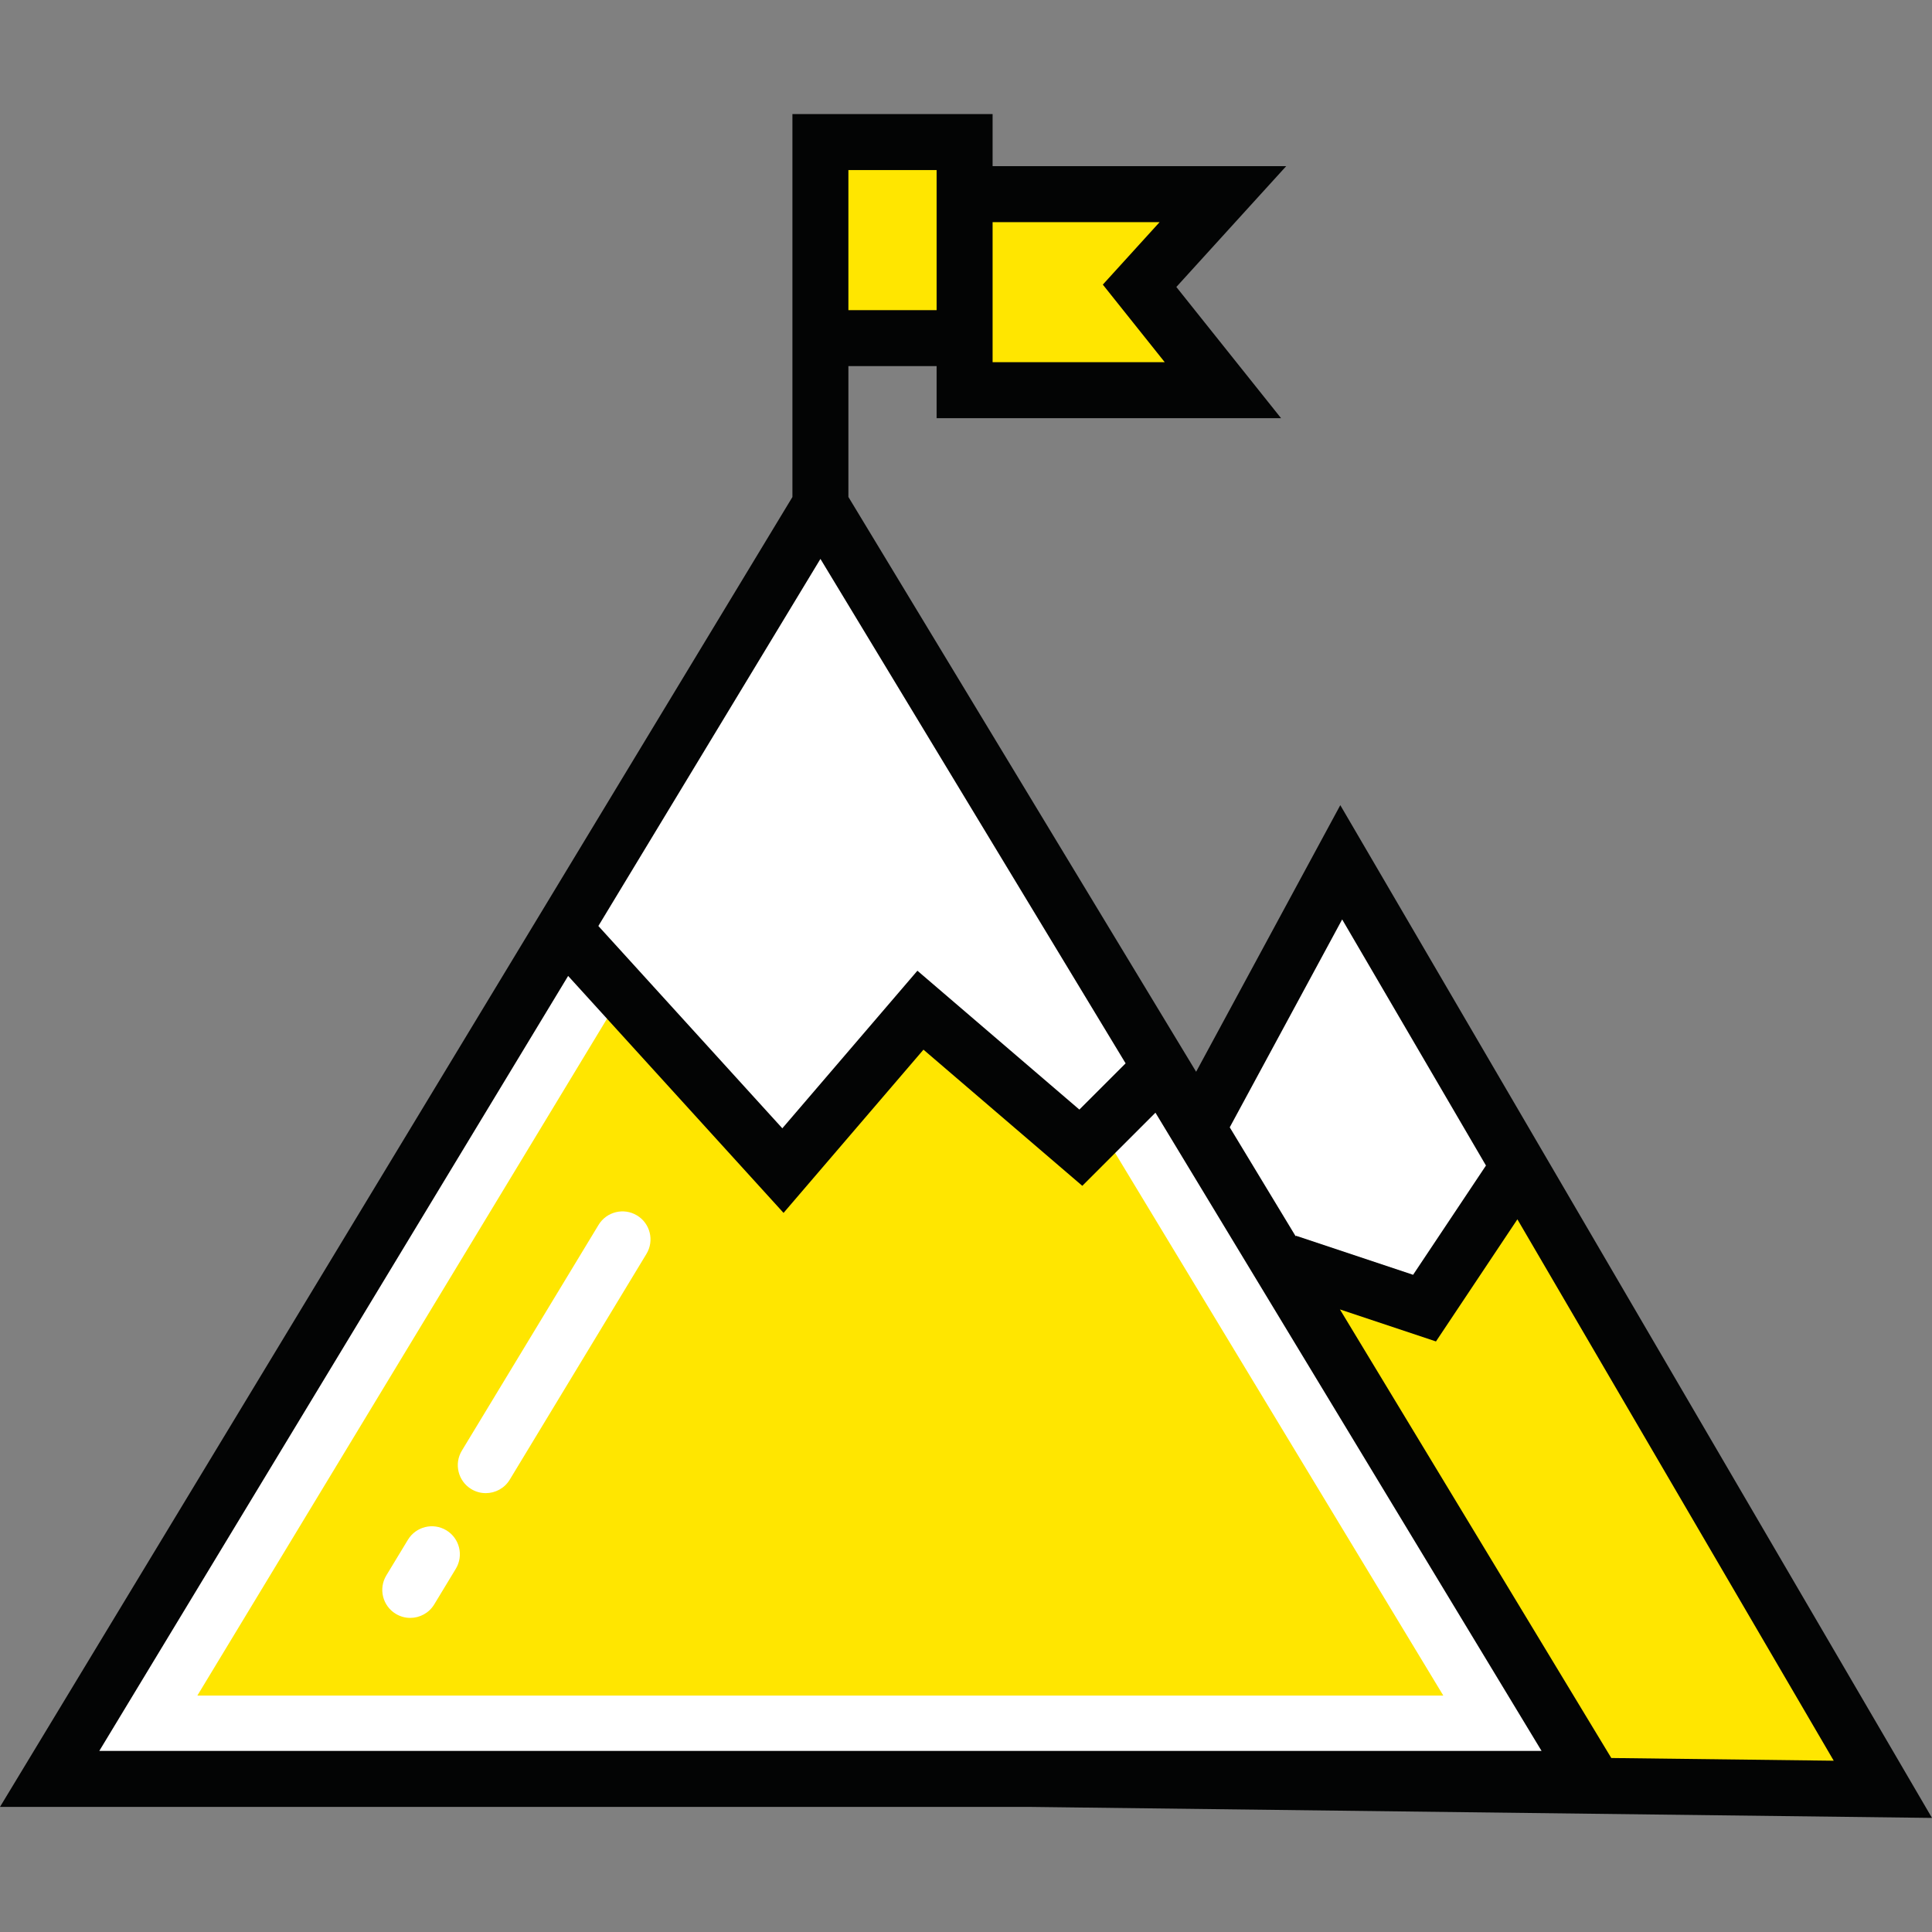 <?xml version="1.0" encoding="UTF-8" standalone="no"?> <svg xmlns="http://www.w3.org/2000/svg" xmlns:xlink="http://www.w3.org/1999/xlink" xmlns:serif="http://www.serif.com/" width="100%" height="100%" viewBox="0 0 3000 3000" xml:space="preserve" style="fill-rule:evenodd;clip-rule:evenodd;stroke-linejoin:round;stroke-miterlimit:2;"><rect x="0" y="0" width="3000" height="3000" fill="#808080" stroke="none"/> <g transform="matrix(11.937,0,0,11.937,-5661.84,-881.978)"> <rect x="581.031" y="92.367" width="18.757" height="25.502" style="fill:rgb(255,230,0);fill-rule:nonzero;"></rect> </g> <g transform="matrix(11.937,0,0,11.937,-5661.84,-881.978)"> <path d="M633.39,99.141L599.788,99.141L599.788,124.644L633.39,124.644L622.551,111.063L633.39,99.141Z" style="fill:rgb(255,230,0);fill-rule:nonzero;"></path> </g> <g transform="matrix(11.937,0,0,11.937,-5661.84,-881.978)"> <path d="M480.766,305.293L581.031,139.559L681.296,305.293L480.766,305.293Z" style="fill:white;fill-rule:nonzero;"></path> </g> <g transform="matrix(11.937,0,0,11.937,-5661.84,-881.978)"> <path d="M662.059,294.45L499.982,294.45L555.237,203.154L576.157,226.161L594.042,205.295L614.908,223.181L617.428,220.66L662.059,294.45Z" style="fill:rgb(255,230,0);fill-rule:nonzero;"></path> </g> <g transform="matrix(11.937,0,0,11.937,-5661.84,-881.978)"> <path d="M632.518,223.997L648.777,186.06L719.234,306.648L681.296,305.293L632.518,223.997Z" style="fill:rgb(255,230,0);fill-rule:nonzero;"></path> </g> <g transform="matrix(11.937,0,0,11.937,-5661.84,-881.978)"> <path d="M628.044,217.27L647.693,187.414L671.54,223.185L659.617,241.069L638.751,235.107L628.044,217.27Z" style="fill:white;fill-rule:nonzero;"></path> </g> <g transform="matrix(11.937,0,0,11.937,-5661.84,-881.978)"> <path d="M537.501,268.118C536.858,268.118 536.207,267.949 535.617,267.592C533.897,266.552 533.347,264.311 534.389,262.591L552.172,233.221C553.213,231.501 555.457,230.953 557.174,231.993C558.894,233.033 559.445,235.274 558.402,236.995L540.619,266.364C539.936,267.494 538.732,268.118 537.501,268.118ZM527.678,284.346C527.035,284.346 526.384,284.177 525.794,283.819C524.073,282.776 523.523,280.538 524.566,278.817L527.374,274.182C528.419,272.461 530.658,271.913 532.375,272.953C534.095,273.996 534.646,276.235 533.603,277.955L530.795,282.592C530.11,283.722 528.909,284.346 527.678,284.346Z" style="fill:white;fill-rule:nonzero;"></path> </g> <g transform="matrix(11.937,0,0,11.937,-5661.84,-881.978)"> <path d="M648.611,244.22L661.104,248.385L671.696,232.498L712.846,302.924L683.911,302.571L648.611,244.22ZM674.839,301.647L487.228,301.647L548.215,200.838L576.236,231.662L594.437,210.428L615.098,228.141L624.614,218.627L674.839,301.647ZM581.034,146.59L620.732,212.209L614.716,218.222L593.649,200.16L576.077,220.659L552.147,194.34L581.034,146.59ZM648.902,193.486L667.608,225.501L658.13,239.715L642.884,234.632L642.858,234.711L634.279,220.53L648.902,193.486ZM584.672,96.008L596.147,96.008L596.147,114.229L584.672,114.229L584.672,96.008ZM603.43,102.782L625.156,102.782L617.768,110.909L625.823,121.003L603.43,121.003L603.43,102.782ZM648.659,178.624L629.906,213.304L584.672,138.532L584.672,121.511L596.147,121.511L596.147,128.285L640.955,128.285L627.332,111.217L641.622,95.5L603.43,95.5L603.43,88.726L577.39,88.726L577.39,138.54L474.309,308.931L608.087,308.931L725.628,310.365L648.659,178.624Z" style="fill:rgb(3,4,4);fill-rule:nonzero;"></path> </g> </svg> 